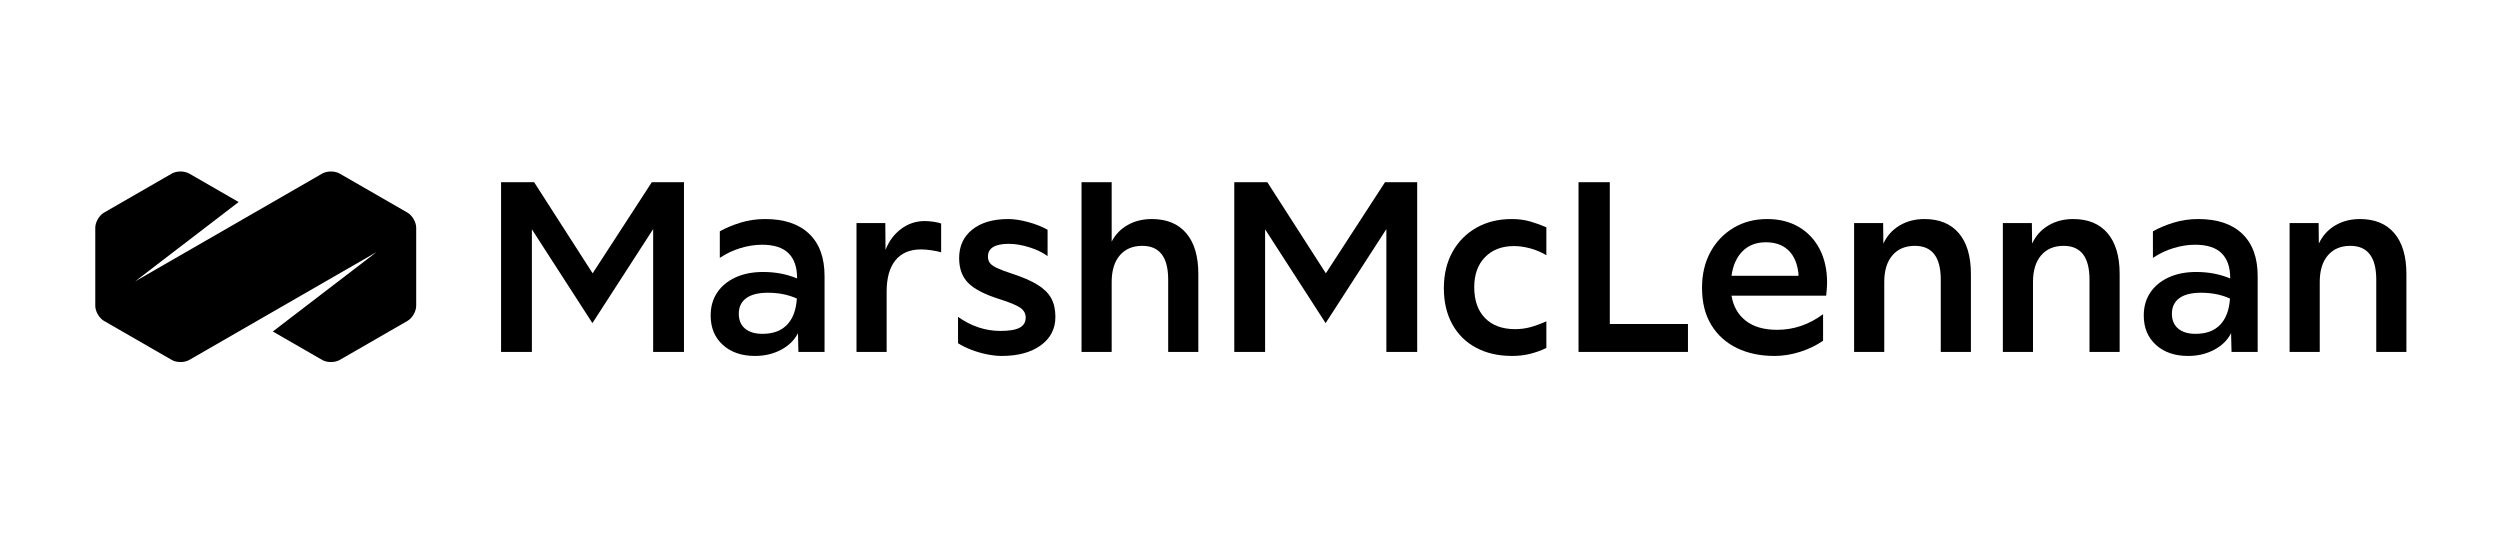 <svg width="656" height="140" viewBox="0 0 656 140" fill="none" xmlns="http://www.w3.org/2000/svg">
<path d="M89.122 45.542L106.93 55.8C108.184 56.523 109.21 58.298 109.21 59.746V80.254C109.21 81.702 108.184 83.477 106.93 84.2L89.122 94.458C87.868 95.181 85.815 95.181 84.561 94.458L71.59 86.986L98.776 66.157L49.648 94.458C48.394 95.181 46.342 95.181 45.087 94.458L27.279 84.2C26.025 83.477 24.999 81.702 25 80.253V59.744C24.999 58.298 26.025 56.523 27.279 55.8L45.087 45.542C46.342 44.819 48.394 44.819 49.648 45.542L62.62 53.014L35.433 73.843L84.561 45.542C85.815 44.819 87.868 44.819 89.122 45.542Z" fill="black"/>
<path d="M131.48 92.345V47.808H140.153L155.507 71.717L171.036 47.808H179.475V92.345H171.388V60.114L155.448 84.785L139.567 60.173V92.345H131.48Z" fill="black"/>
<path fill-rule="evenodd" clip-rule="evenodd" d="M198.137 93.4C194.621 93.4 191.798 92.433 189.669 90.5C187.539 88.566 186.476 85.997 186.476 82.793C186.476 80.489 187.042 78.486 188.175 76.787C189.308 75.087 190.909 73.76 192.98 72.802C195.051 71.845 197.473 71.366 200.247 71.366C203.489 71.366 206.459 71.933 209.155 73.066V72.948C209.155 70.097 208.402 67.929 206.898 66.444C205.394 64.959 203.079 64.217 199.954 64.217C198.117 64.217 196.233 64.51 194.299 65.096C192.365 65.682 190.558 66.541 188.878 67.674V60.7C190.48 59.802 192.296 59.041 194.328 58.415C196.359 57.791 198.508 57.477 200.774 57.477C205.775 57.477 209.623 58.767 212.319 61.345C215.015 63.923 216.362 67.615 216.362 72.421V92.346H209.506L209.389 87.423C208.451 89.26 206.966 90.715 204.935 91.789C202.903 92.863 200.637 93.4 198.137 93.4ZM193.859 82.325C193.859 84.005 194.406 85.304 195.5 86.222C196.593 87.14 198.117 87.599 200.071 87.599C202.845 87.599 204.994 86.808 206.517 85.225C208.041 83.643 208.9 81.348 209.096 78.339C206.869 77.324 204.329 76.816 201.478 76.816C198.977 76.816 197.082 77.295 195.793 78.251C194.504 79.209 193.859 80.566 193.859 82.325Z" fill="black"/>
<path d="M224.745 92.346V58.532H232.304L232.363 65.565C233.261 63.26 234.628 61.424 236.465 60.056C238.301 58.689 240.371 58.005 242.677 58.005C243.301 58.005 244.044 58.063 244.904 58.181C245.763 58.298 246.447 58.454 246.955 58.65V66.209C246.329 66.014 245.509 65.838 244.493 65.682C243.477 65.526 242.54 65.447 241.681 65.447C238.751 65.447 236.513 66.395 234.971 68.289C233.427 70.185 232.656 72.929 232.656 76.523V92.346H224.745Z" fill="black"/>
<path d="M262.871 93.4C261.66 93.4 260.341 93.254 258.916 92.961C257.489 92.668 256.122 92.267 254.813 91.759C253.504 91.252 252.361 90.686 251.385 90.06V83.145C254.862 85.606 258.573 86.837 262.519 86.837C264.824 86.837 266.504 86.554 267.559 85.987C268.614 85.421 269.142 84.532 269.142 83.321C269.142 82.266 268.663 81.407 267.706 80.742C266.748 80.079 264.902 79.317 262.168 78.457C258.339 77.246 255.634 75.84 254.051 74.237C252.469 72.636 251.678 70.468 251.678 67.733C251.678 64.568 252.83 62.068 255.136 60.232C257.44 58.396 260.585 57.477 264.571 57.477C266.094 57.477 267.832 57.741 269.786 58.269C271.739 58.796 273.439 59.47 274.884 60.29V67.205C273.633 66.267 272.042 65.497 270.109 64.89C268.175 64.285 266.387 63.982 264.746 63.982C261.074 63.982 259.238 65.096 259.238 67.323C259.238 67.987 259.404 68.544 259.736 68.993C260.067 69.442 260.683 69.882 261.582 70.311C262.48 70.742 263.769 71.23 265.45 71.776C268.34 72.714 270.616 73.701 272.277 74.736C273.937 75.771 275.129 76.953 275.852 78.281C276.574 79.61 276.936 81.231 276.936 83.145C276.936 86.271 275.655 88.762 273.097 90.617C270.538 92.472 267.129 93.4 262.871 93.4Z" fill="black"/>
<path d="M283.793 92.345V47.808H291.704V63.395C292.68 61.52 294.087 60.065 295.924 59.03C297.76 57.995 299.869 57.477 302.253 57.477C306.159 57.477 309.168 58.717 311.277 61.198C313.387 63.679 314.442 67.244 314.442 71.893V92.345H306.53V73.358C306.53 67.459 304.264 64.509 299.733 64.509C297.232 64.509 295.269 65.339 293.843 67C292.417 68.661 291.704 70.995 291.704 74.003V92.345H283.793Z" fill="black"/>
<path d="M323.875 92.345V47.808H332.548L347.902 71.717L363.432 47.808H371.87V92.345H363.783V60.114L347.844 84.785L331.963 60.173V92.345H323.875Z" fill="black"/>
<path d="M396.801 93.4C393.168 93.4 390.003 92.677 387.307 91.232C384.612 89.787 382.531 87.726 381.066 85.049C379.602 82.374 378.869 79.239 378.869 75.644C378.869 72.011 379.621 68.837 381.125 66.121C382.629 63.406 384.719 61.286 387.395 59.763C390.071 58.239 393.168 57.477 396.684 57.477C398.442 57.477 400.063 57.693 401.548 58.122C403.032 58.552 404.439 59.06 405.767 59.646V66.971C404.478 66.19 403.081 65.594 401.577 65.183C400.073 64.773 398.637 64.568 397.27 64.568C394.105 64.568 391.575 65.535 389.681 67.469C387.786 69.403 386.839 72.031 386.839 75.351C386.839 78.828 387.786 81.534 389.681 83.468C391.575 85.401 394.203 86.368 397.563 86.368C398.93 86.368 400.238 86.203 401.489 85.87C402.739 85.538 404.165 85.02 405.767 84.317V91.291C404.516 91.916 403.139 92.424 401.636 92.814C400.131 93.204 398.519 93.4 396.801 93.4Z" fill="black"/>
<path d="M414.205 92.345V47.808H422.41V85.02H442.92V92.345H414.205Z" fill="black"/>
<path fill-rule="evenodd" clip-rule="evenodd" d="M465.598 93.4C461.926 93.4 458.663 92.717 455.812 91.349C452.96 89.982 450.713 87.97 449.073 85.313C447.432 82.657 446.611 79.395 446.611 75.527C446.611 71.972 447.344 68.846 448.809 66.15C450.273 63.455 452.295 61.336 454.874 59.792C457.452 58.249 460.402 57.477 463.723 57.477C466.888 57.477 469.651 58.172 472.015 59.558C474.378 60.945 476.205 62.889 477.494 65.389C478.784 67.889 479.428 70.819 479.428 74.179C479.428 74.648 479.408 75.108 479.369 75.556L479.275 76.64C479.251 76.919 479.224 77.232 479.194 77.578H454.346C454.815 80.391 456.065 82.588 458.097 84.171C460.128 85.753 462.863 86.544 466.301 86.544C470.677 86.544 474.7 85.177 478.374 82.442V89.415C476.615 90.627 474.613 91.594 472.367 92.316C470.119 93.039 467.863 93.4 465.598 93.4ZM463.371 63.572C460.87 63.572 458.839 64.344 457.276 65.887C455.714 67.431 454.737 69.589 454.346 72.362H471.927C471.927 71.855 471.888 71.406 471.81 71.014C471.419 68.592 470.501 66.746 469.056 65.477C467.61 64.207 465.715 63.572 463.371 63.572Z" fill="black"/>
<path d="M486.519 92.346V58.532H494.136L494.195 63.923C495.133 61.893 496.548 60.31 498.444 59.177C500.338 58.044 502.517 57.477 504.978 57.477C508.884 57.477 511.893 58.718 514.003 61.199C516.112 63.68 517.167 67.245 517.167 71.893V92.346H509.256V73.359C509.256 67.46 506.99 64.51 502.458 64.51C499.958 64.51 497.994 65.34 496.568 67C495.142 68.661 494.429 70.995 494.429 74.003V92.346H486.519Z" fill="black"/>
<path d="M525.547 92.346V58.532H533.165L533.224 63.923C534.161 61.893 535.577 60.31 537.473 59.177C539.367 58.044 541.545 57.477 544.007 57.477C547.913 57.477 550.922 58.718 553.031 61.199C555.141 63.68 556.196 67.245 556.196 71.893V92.346H548.285V73.359C548.285 67.46 546.019 64.51 541.487 64.51C538.986 64.51 537.023 65.34 535.597 67C534.171 68.661 533.458 70.995 533.458 74.003V92.346H525.547Z" fill="black"/>
<path fill-rule="evenodd" clip-rule="evenodd" d="M574.185 93.4C570.67 93.4 567.847 92.433 565.718 90.5C563.588 88.566 562.523 85.997 562.523 82.793C562.523 80.489 563.09 78.486 564.223 76.787C565.356 75.087 566.957 73.76 569.028 72.802C571.099 71.845 573.521 71.366 576.295 71.366C579.538 71.366 582.507 71.933 585.202 73.066V72.948C585.202 70.097 584.45 67.929 582.946 66.444C581.442 64.959 579.128 64.217 576.002 64.217C574.166 64.217 572.281 64.51 570.347 65.096C568.413 65.682 566.605 66.541 564.926 67.674V60.7C566.528 59.802 568.345 59.041 570.377 58.415C572.407 57.791 574.557 57.477 576.823 57.477C581.823 57.477 585.671 58.767 588.367 61.345C591.063 63.923 592.411 67.615 592.411 72.421V92.346H585.554L585.437 87.423C584.499 89.26 583.014 90.715 580.983 91.789C578.952 92.863 576.685 93.4 574.185 93.4ZM569.908 82.325C569.908 84.005 570.454 85.304 571.548 86.222C572.642 87.14 574.166 87.599 576.119 87.599C578.893 87.599 581.042 86.808 582.565 85.225C584.089 83.643 584.948 81.348 585.144 78.339C582.917 77.324 580.377 76.816 577.526 76.816C575.025 76.816 573.131 77.295 571.841 78.251C570.552 79.209 569.908 80.566 569.908 82.325Z" fill="black"/>
<path d="M600.791 92.346V58.532H608.408L608.467 63.923C609.405 61.893 610.82 60.31 612.716 59.177C614.61 58.044 616.789 57.477 619.25 57.477C623.156 57.477 626.165 58.718 628.275 61.199C630.384 63.68 631.439 67.245 631.439 71.893V92.346H623.528V73.359C623.528 67.46 621.262 64.51 616.73 64.51C614.23 64.51 612.266 65.34 610.84 67C609.414 68.661 608.701 70.995 608.701 74.003V92.346H600.791Z" fill="black"/>
</svg>
